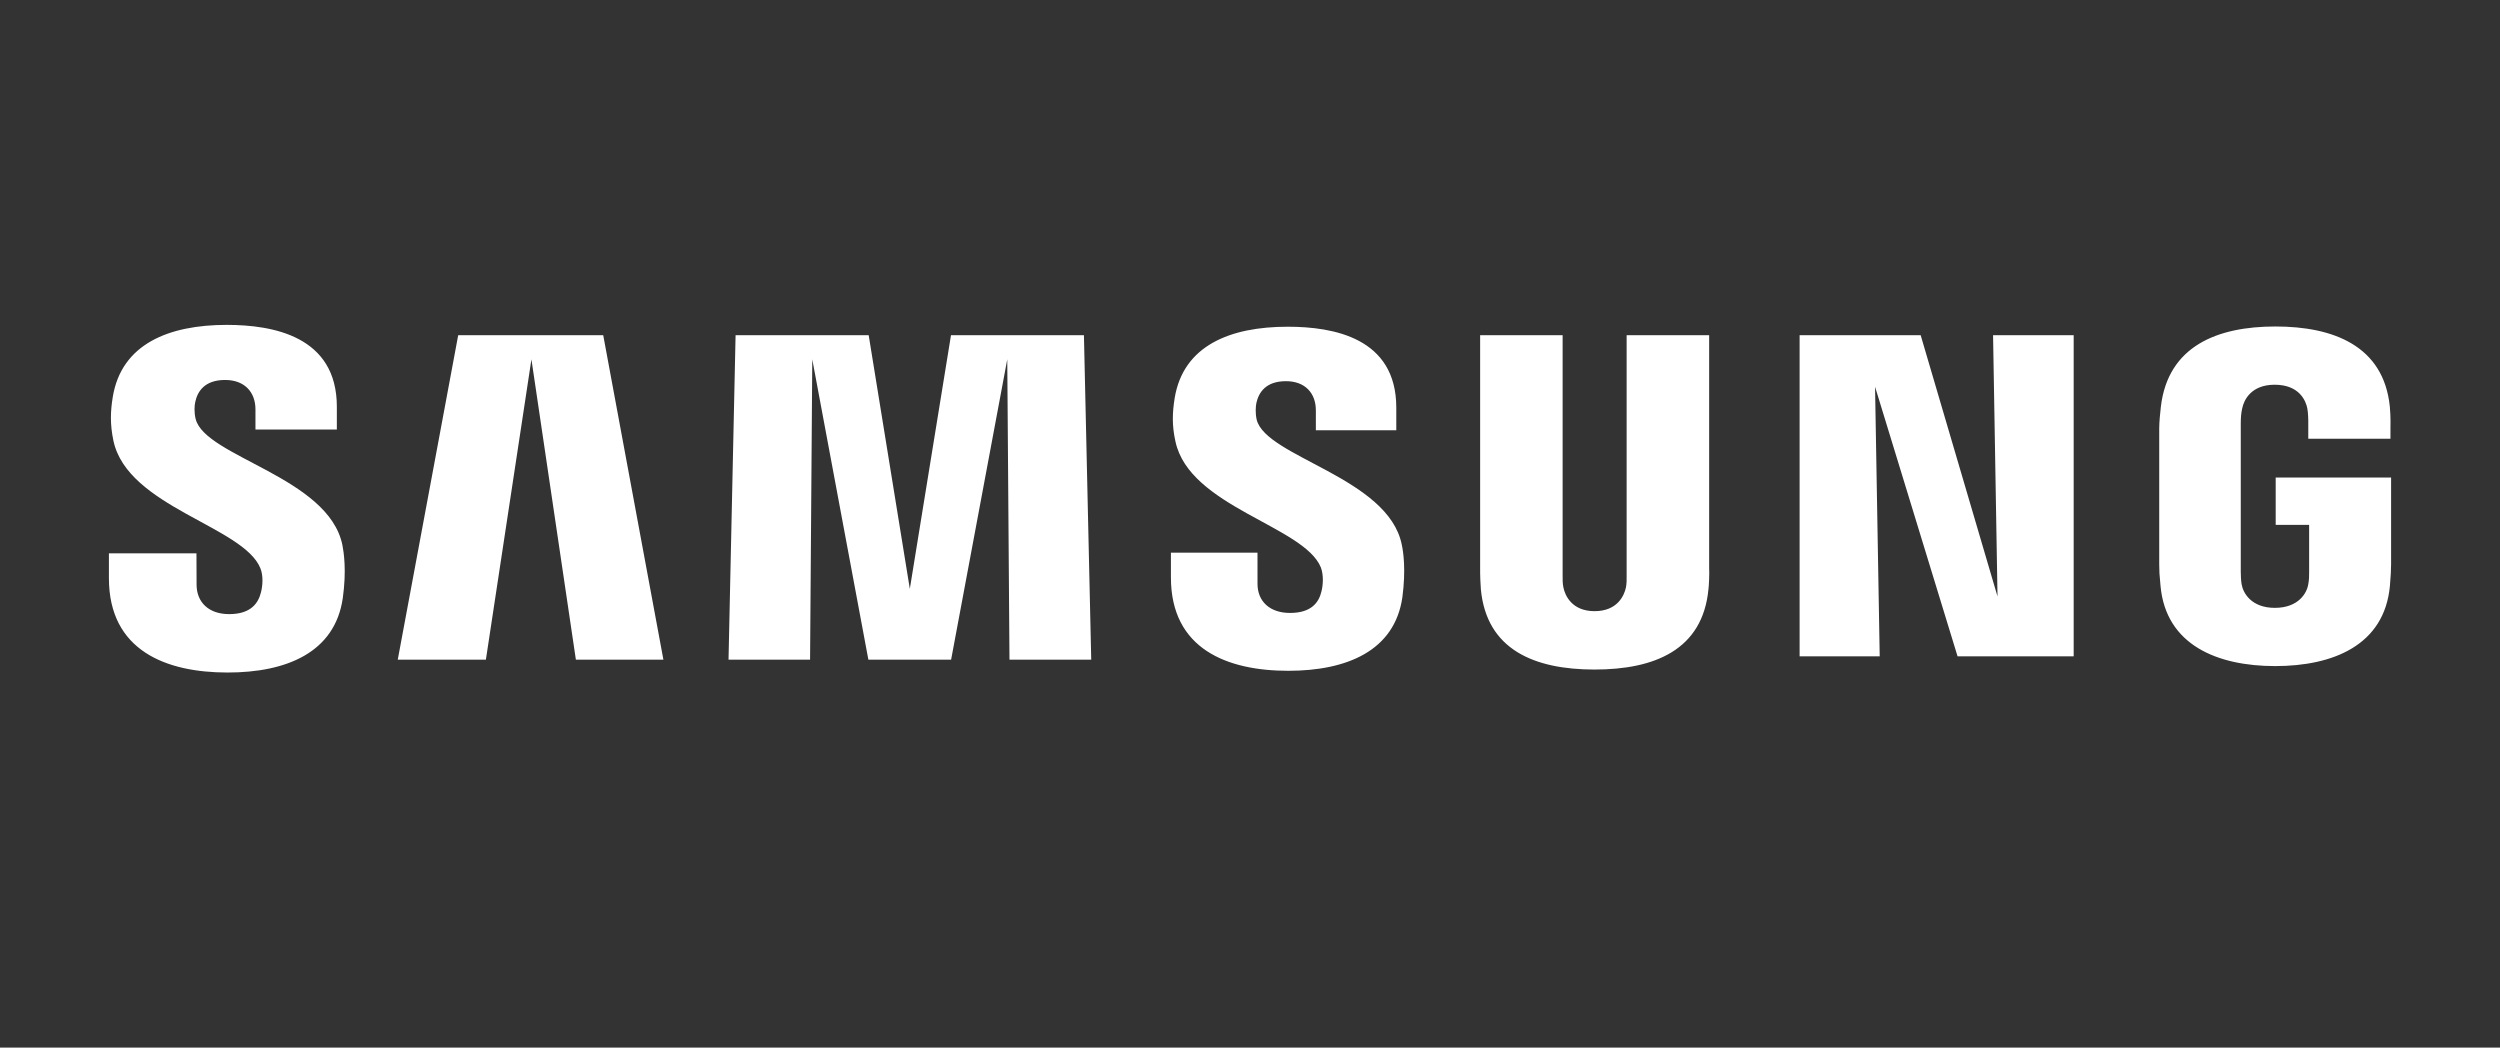 <?xml version="1.0" encoding="UTF-8"?>
<svg xmlns="http://www.w3.org/2000/svg" id="uuid-b33b7d3a-2bac-410d-8a61-e2b03c80ff8c" data-name="Vrstva 1" width="210" height="88" viewBox="0 0 210 88">
  <rect x="0" y="0" width="210" height="88" fill="#333333" stroke="none"/>
  <path d="M16.432,35.185c-.133-.549-.102-1.129-.028-1.431.187-.868.78-1.837,2.508-1.837,1.603,0,2.547.991,2.547,2.475v1.687h6.836v-1.915c0-5.929-5.375-6.874-9.25-6.874-4.868,0-8.846,1.607-9.573,6.058-.199,1.222-.233,2.297.055,3.674,1.187,5.572,10.927,7.184,12.344,10.71.265.655.185,1.497.053,2.013-.225.916-.843,1.841-2.676,1.841-1.712,0-2.736-.992-2.736-2.482l-.01-2.622h-7.354v2.084c0,6.094,4.812,7.926,9.963,7.926,4.952,0,9.018-1.678,9.681-6.24.33-2.351.082-3.881-.029-4.461-1.157-5.72-11.551-7.415-12.331-10.605ZM105.561,35.252c-.122-.538-.087-1.11-.024-1.409.196-.873.786-1.824,2.484-1.824,1.583,0,2.511.981,2.511,2.454v1.667h6.756v-1.9c0-5.872-5.294-6.795-9.127-6.795-4.827,0-8.769,1.583-9.49,6.001-.191,1.203-.238,2.27.065,3.632,1.174,5.51,10.818,7.108,12.218,10.592.247.66.177,1.502.051,1.998-.21.907-.823,1.819-2.642,1.819-1.705,0-2.732-.975-2.732-2.445l-.002-2.616h-7.272v2.079c0,6.025,4.745,7.842,9.856,7.842,4.894,0,8.937-1.663,9.586-6.173.309-2.33.076-3.847-.049-4.419-1.133-5.651-11.412-7.351-12.19-10.505ZM167.791,50.103l-6.454-21.944h-10.17v26.971h6.728l-.391-22.646,6.931,22.646h9.754v-26.971h-6.771l.373,21.944ZM38.488,28.159l-5.077,27.255h7.403l3.826-25.231,3.734,25.231h7.352l-5.055-27.255h-12.182ZM79.883,28.159l-3.458,21.305-3.455-21.305h-11.181l-.593,27.255h6.85l.185-25.231,4.713,25.231h6.949l4.717-25.231.186,25.231h6.867l-.613-27.255h-11.168ZM143.568,28.159h-6.931v20.163c.011.351,0,.746-.061,1.036-.145.677-.721,1.98-2.634,1.98-1.887,0-2.479-1.303-2.613-1.98-.069-.29-.078-.684-.069-1.036v-20.163h-6.929v19.537c-.009.503.031,1.533.061,1.802.478,5.091,4.512,6.744,9.55,6.744,5.048,0,9.08-1.653,9.567-6.744.039-.269.089-1.298.059-1.802v-19.537ZM191.158,40.116v3.975h2.809v3.944c.009.352-.011.732-.072,1.037-.111.735-.814,1.988-2.808,1.988-1.982,0-2.672-1.253-2.792-1.988-.05-.304-.071-.684-.071-1.037v-12.457c0-.441.03-.923.124-1.288.136-.664.728-1.973,2.724-1.973,2.097,0,2.62,1.38,2.74,1.973.079.393.083,1.051.083,1.051v1.512h6.903v-.894s.031-.933-.053-1.804c-.519-5.113-4.754-6.73-9.612-6.73-4.865,0-9.015,1.633-9.62,6.73-.055.466-.138,1.305-.138,1.804v11.459c0,.499.016.885.109,1.798.451,4.972,4.784,6.735,9.63,6.735,4.877,0,9.18-1.762,9.638-6.735.081-.912.089-1.298.1-1.798v-7.303h-9.694Z" style="fill: #fff;"></path>
</svg>
